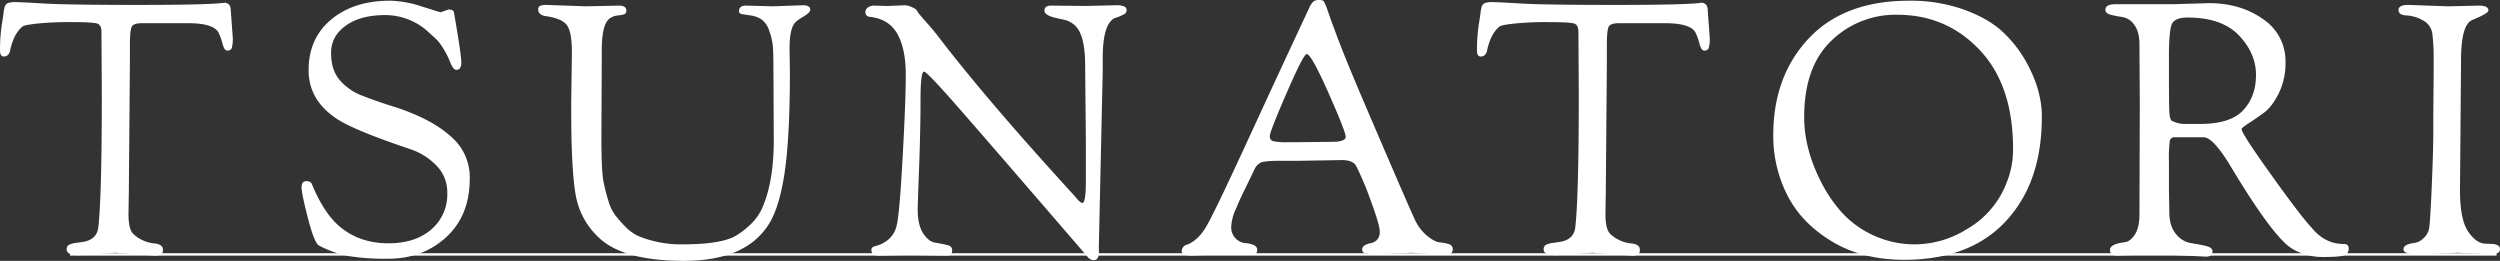 <svg xmlns="http://www.w3.org/2000/svg" width="1046.787" height="109.221" viewBox="0 0 1046.787 109.221">
  <rect x="0" y="0" width="1046.787" height="109.221" fill="#333333" stroke="none"/>
  <g id="Group_36" data-name="Group 36" transform="translate(3.56 7.428)">
    <line id="Line_8" data-name="Line 8" x2="1016.066" transform="translate(25.733 99.102)" fill="none" stroke="#fff" stroke-width="1"/>
    <path id="Path_608" data-name="Path 608" d="M9.408-105.546q1.911,0,11.981.588T61-104.37q29.547,0,35.721-.882a2.462,2.462,0,0,1,2.205.882,2.982,2.982,0,0,1,.588,1.617l.882,11.907a14.352,14.352,0,0,1-.441,4.63,1.881,1.881,0,0,1-1.911.956q-1.176,0-1.984-3.014A21.867,21.867,0,0,0,94.374-92.9q-2.205-3.822-12.789-3.822H62.475q-3.528,0-4.337,1.4t-.809,8.012v7.2l-.441,53.8-.147,9.555q0,6.321,1.985,8.232A13.633,13.633,0,0,0,63.063-5.66a14.462,14.462,0,0,0,3.969,1.1q4.116.294,4.116,2.646,0,1.617-.735,2.058A6.017,6.017,0,0,1,67.62.588L51.3-.588,36.309.441q-5.439,0-5.439-2.352A2.1,2.1,0,0,1,31.752-3.9a10.842,10.842,0,0,1,3.455-.882q2.573-.368,3.307-.515,5-1.176,5.586-5.88,1.47-12.936,1.47-55.566l-.147-26.313q0-2.793-1.617-3.454t-10.731-.661a135.288,135.288,0,0,0-14.333.588q-5.219.588-6.1,1.1a8.551,8.551,0,0,0-2.131,2.132A14.486,14.486,0,0,0,8.453-89.6a26.5,26.5,0,0,0-1.1,3.454q-.441,3.381-2.793,3.381-1.617,0-1.617-2.5a70.455,70.455,0,0,1,.735-10.658q.735-4.778.809-5.513a5.571,5.571,0,0,1,.147-.955,4.7,4.7,0,0,0,.147-.735A1.867,1.867,0,0,1,5-103.855q.147-.221.367-.588a1.293,1.293,0,0,1,.514-.515,5.7,5.7,0,0,1,.735-.294A9.6,9.6,0,0,1,9.408-105.546Zm178.017,4.263,3.381-1.176q1.911,0,2.205,1.176Q196.1-83.5,196.1-80.336t-2.058,3.161q-1.323,0-2.573-3.161a33.905,33.905,0,0,0-2.94-5.807,24.047,24.047,0,0,0-2.425-3.381q-.735-.735-3.822-3.528a26.548,26.548,0,0,0-18.154-7.056q-10.217,0-16.391,4.41t-6.174,11.466q0,7.056,3.6,11.319a23.475,23.475,0,0,0,9.628,6.615q6.027,2.352,12.642,4.41Q185.22-56.3,193.746-47.334a22.21,22.21,0,0,1,5.88,15.729q0,15.435-9.849,24.476t-24.4,9.041a96.583,96.583,0,0,1-16.317-1.1,44.092,44.092,0,0,1-12.642-4.483q-1.911-1.176-4.557-11.466T129.213-28q0-2.573,1.984-2.573t2.426,1.47q5.439,13.083,12.789,18.522Q154.35-4.557,165.6-4.557t17.934-5.807a19.18,19.18,0,0,0,6.689-15.214,15.794,15.794,0,0,0-4.557-11.54,27.037,27.037,0,0,0-10.437-6.688q-21.9-7.35-29.694-11.907-13.377-7.938-13.377-21.315t9.482-21.242q9.481-7.865,24.622-7.865a45.484,45.484,0,0,1,13.3,2.425Q187.278-101.283,187.425-101.283Zm54.684,37.926.294-21.168q0-8.085-1.911-11.1t-8.967-4.042q-3.234-.441-3.234-2.793a1.494,1.494,0,0,1,.882-1.543,6.72,6.72,0,0,1,2.5-.368l16.611.588,13.818-.294q3.087,0,3.087,2.058a1.464,1.464,0,0,1-1.029,1.617,14.6,14.6,0,0,1-2.573.441,7.133,7.133,0,0,0-3.013,1.029Q254.9-96.873,254.9-85.26v4.116l-.147,31.752q0,14.553.882,18.963a79.168,79.168,0,0,0,2.058,8.159,19.259,19.259,0,0,0,2.866,5.954,55.908,55.908,0,0,0,4.263,4.851,18.532,18.532,0,0,0,5.953,4.116,47.588,47.588,0,0,0,18.081,3.234q15.876,0,22.05-3.528a33.9,33.9,0,0,0,6.1-4.63,21.651,21.651,0,0,0,5.366-7.718q4.557-10.878,4.557-27.636l-.147-31.164q0-5.145-.221-8.085a25.214,25.214,0,0,0-1.47-6.468A9.6,9.6,0,0,0,321.93-98.2a10.139,10.139,0,0,0-4.263-1.69q-2.352-.368-3.822-.588t-1.47-1.249q0-2.352,2.94-2.352l11.319.294,12.495-.441q3.087,0,3.087,1.911,0,1.176-3.16,3.013t-3.9,3.308q-1.617,3.087-1.617,9.7l.147,9.849q0,28.224-2.352,43.218t-7.2,21.756Q314.286,2.793,289.3,2.793t-35.28-9.408a31.77,31.77,0,0,1-10-18.008q-1.911-10.51-1.911-36.236ZM383.523.294,371.028.588q-3.234,0-3.234-2.352,0-1.323,1.911-1.69a13.46,13.46,0,0,0,4.7-2.279,10.548,10.548,0,0,0,3.969-6.247q1.176-4.336,2.5-28.3T382.2-75.117q0-10.878-3.528-17.126t-11.466-7.13a1.915,1.915,0,0,1-1.911-2.2,2.222,2.222,0,0,1,1.029-1.69,4.155,4.155,0,0,1,2.646-.809l5.586.147,7.2-.294a7.606,7.606,0,0,1,3.087.809q1.764.808,2.058,1.47a11.466,11.466,0,0,0,1.617,2.2q1.323,1.543,3.528,4.042t3.969,4.851q19.992,26.019,53.508,62.769.882,1.029,2.132,2.352t1.764,1.984a13.394,13.394,0,0,0,1.1,1.25q1.029,1.029,1.617,1.029,1.47,0,1.47-9.114v-17.2l-.294-30.135v-1.029q0-13.524-4.7-17.2a10.587,10.587,0,0,0-2.94-1.69q-1.176-.368-3.381-.809-6.027-1.176-6.027-3.307t2.793-2.132l13.965.147,13.23-.294a8.027,8.027,0,0,1,3.454.514,1.656,1.656,0,0,1,.956,1.544,1.844,1.844,0,0,1-.882,1.617,22.287,22.287,0,0,1-4.263,1.764q-4.851,2.646-4.851,16.611v5.586L463.05-3.822v2.94q0,3.381-2.058,3.381A3.238,3.238,0,0,1,458.64,1.47q-48.8-56.6-58.285-67.253T389.844-76.44q-1.47,0-1.47,11.98t-.588,28.077q-.588,16.1-.588,17.566,0,6.615,2.279,10.069t4.924,3.9q2.646.441,4.924.955T401.6-1.837A2.678,2.678,0,0,1,401.09.147a2.879,2.879,0,0,1-1.837.441ZM514.647,0,502.005.588q-4.263,0-4.263-1.764a2.8,2.8,0,0,1,2.2-2.793q4.7-1.764,8.232-7.864t17.714-36.9q14.185-30.8,25.211-54.316a7.645,7.645,0,0,1,1.837-2.793,3.967,3.967,0,0,1,2.352-.588q1.543,0,1.984.588a21.924,21.924,0,0,1,1.617,3.969q1.176,3.381,1.838,5.145t2.131,5.733q1.47,3.969,4.7,11.907T582.341-44.32q11.539,26.828,13.3,30.429a18.6,18.6,0,0,0,4.851,6.174q3.087,2.573,5.365,2.793a17.64,17.64,0,0,1,3.822.735,2.16,2.16,0,0,1,1.544,2.278q0,2.205-3.969,2.205l-13.23-.882L580.356,0a27.152,27.152,0,0,1-5.807-.367,1.516,1.516,0,0,1-1.25-1.544,2.032,2.032,0,0,1,1.176-1.837,7.613,7.613,0,0,1,2.5-.882,4.807,4.807,0,0,0,2.5-1.323,4.864,4.864,0,0,0,1.176-3.675q0-2.572-3.675-12.568A128.17,128.17,0,0,0,570.8-36.9q-1.323-2.5-6.027-2.5l-17.787.294H539.2q-6.615,0-8.305.735A5.838,5.838,0,0,0,528.1-35.28q-1.1,2.352-3.161,6.541t-2.793,5.806q-.735,1.617-1.764,4.116a19.375,19.375,0,0,0-1.911,7.35,6.514,6.514,0,0,0,1.69,4.7A6.411,6.411,0,0,0,523.908-4.7q5.439.441,5.439,2.793a2.321,2.321,0,0,1-.441,1.544q-.441.514-2.058.514Zm35.427-83.79q-1.323,0-8.379,16.243t-7.056,18.007a2.037,2.037,0,0,0,1.323,2.205,25.615,25.615,0,0,0,6.174.441h4.557l13.965-.147q5.733,0,5.733-2.132t-7.2-18.375Q551.985-83.79,550.074-83.79Zm77.763-21.756q1.911,0,11.98.588t39.617.588q29.547,0,35.721-.882a2.462,2.462,0,0,1,2.2.882,2.982,2.982,0,0,1,.588,1.617l.882,11.907a14.352,14.352,0,0,1-.441,4.63,1.881,1.881,0,0,1-1.911.956q-1.176,0-1.984-3.014A21.869,21.869,0,0,0,712.8-92.9q-2.205-3.822-12.789-3.822H680.9q-3.528,0-4.336,1.4t-.808,8.012v7.2l-.441,53.8-.147,9.555q0,6.321,1.984,8.232a13.633,13.633,0,0,0,4.336,2.866,14.462,14.462,0,0,0,3.969,1.1q4.116.294,4.116,2.646,0,1.617-.735,2.058a6.017,6.017,0,0,1-2.793.441L669.732-.588,654.738.441q-5.439,0-5.439-2.352a2.1,2.1,0,0,1,.882-1.984,10.841,10.841,0,0,1,3.454-.882q2.573-.368,3.307-.515,5-1.176,5.586-5.88Q664-24.108,664-66.738l-.147-26.313q0-2.793-1.617-3.454T651.5-97.167a135.289,135.289,0,0,0-14.333.588q-5.219.588-6.1,1.1a8.551,8.551,0,0,0-2.132,2.132,14.485,14.485,0,0,0-2.058,3.749,26.5,26.5,0,0,0-1.1,3.454q-.441,3.381-2.793,3.381-1.617,0-1.617-2.5a70.456,70.456,0,0,1,.735-10.658q.735-4.778.809-5.513a5.572,5.572,0,0,1,.147-.955,4.7,4.7,0,0,0,.147-.735,1.868,1.868,0,0,1,.22-.735q.147-.221.367-.588a1.293,1.293,0,0,1,.515-.515,5.7,5.7,0,0,1,.735-.294A9.6,9.6,0,0,1,627.837-105.546Zm117.6,55.713q0-24.7,14.847-40.5t42.042-15.8a66.547,66.547,0,0,1,22.785,3.675q10.143,3.675,16.023,9.041a50.719,50.719,0,0,1,9.849,12.275q6.909,12.054,6.909,23.52,0,19.992-7.791,33.81Q835.254,2.352,800.268,2.352q-17.493,0-30.208-7.644T751.391-24.549A54.61,54.61,0,0,1,745.437-49.833Zm12.936-7.5q0,13.083,6.909,26.754a59.094,59.094,0,0,0,8.893,13.156,40.68,40.68,0,0,0,13.23,9.555,40.932,40.932,0,0,0,17.566,3.748,41.444,41.444,0,0,0,21.462-6.321,37.91,37.91,0,0,0,16.611-19.257A36.658,36.658,0,0,0,845.838-44.1q0-26.607-13.965-41.38t-34.545-14.773a38.46,38.46,0,0,0-27.562,10.878Q758.373-78.5,758.373-57.33Zm140.532-5.586-.147-24.843q0-5.439-2.2-8.306a7.572,7.572,0,0,0-4.924-3.234,39.96,39.96,0,0,1-4.924-.955q-2.205-.588-2.205-2.058,0-2.352,4.263-2.352h24.4l14.7-.441q13.23,0,22.638,6.688a21,21,0,0,1,9.408,18.007,28.746,28.746,0,0,1-2.867,13.156q-2.867,5.66-6.321,8.159T944.4-54.757q-2.867,1.837-2.867,2.425,0,1.764,12.348,19.036t16.9,22.124q5.586,6.909,13.524,6.909,2.058,0,2.058,1.764a2.869,2.869,0,0,1-1.764,2.94q-1.764.735-8.893.735A24.842,24.842,0,0,1,962.85-2.2q-7.938-4.557-26.313-35.28-7.056-11.466-10.878-11.466H913.605a1.919,1.919,0,0,0-2.132,1.47,55.188,55.188,0,0,0-.367,8.673V-26.9l.147,7.791v1.323q0,6.027,2.793,9.335a10.139,10.139,0,0,0,6.247,3.822q3.455.514,6.247,1.176t2.793,2.132q0,2.352-2.646,2.352L905.667,0,889.5.588q-3.087,0-3.087-2.352,0-2.5,6.174-3.234,2.352-.294,4.263-3.234t1.911-8.379Zm12.2-15.876q0,15.141.147,18.743t1.029,4.189a12.392,12.392,0,0,0,6.321,1.323h5.733q12.5,0,17.861-5.733t5.365-14.774q0-9.041-7.13-16.537t-21.535-7.5q-5.439,0-6.615,2.867t-1.176,13.3Zm110.691,19.7.147-15.876v-6.762a82.745,82.745,0,0,0-.515-10.364,7.416,7.416,0,0,0-3.969-5.806,15.46,15.46,0,0,0-6.836-2.058q-3.381-.147-3.381-2.279t4.116-2.131l16.611.588,12.936-.294q3.969,0,3.969,2.058,0,1.176-6.762,3.969-4.7,1.911-4.7,16.9l-.441,54.39q0,12.348,3.454,17.346t7.277,5l2.94.147a4.566,4.566,0,0,1,2.058.515,1.754,1.754,0,0,1,1.029,1.69q0,2.058-3.675,2.058l-13.965-.588-16.17.735q-6.615,0-6.615-2.205,0-2.058,4.557-2.646a6.523,6.523,0,0,0,3.675-1.838,7.4,7.4,0,0,0,2.426-3.822q.514-2.131,1.176-17.787t.661-22.565Z" transform="translate(-6.5 99)" fill="#fff"/>
  </g>
</svg>
